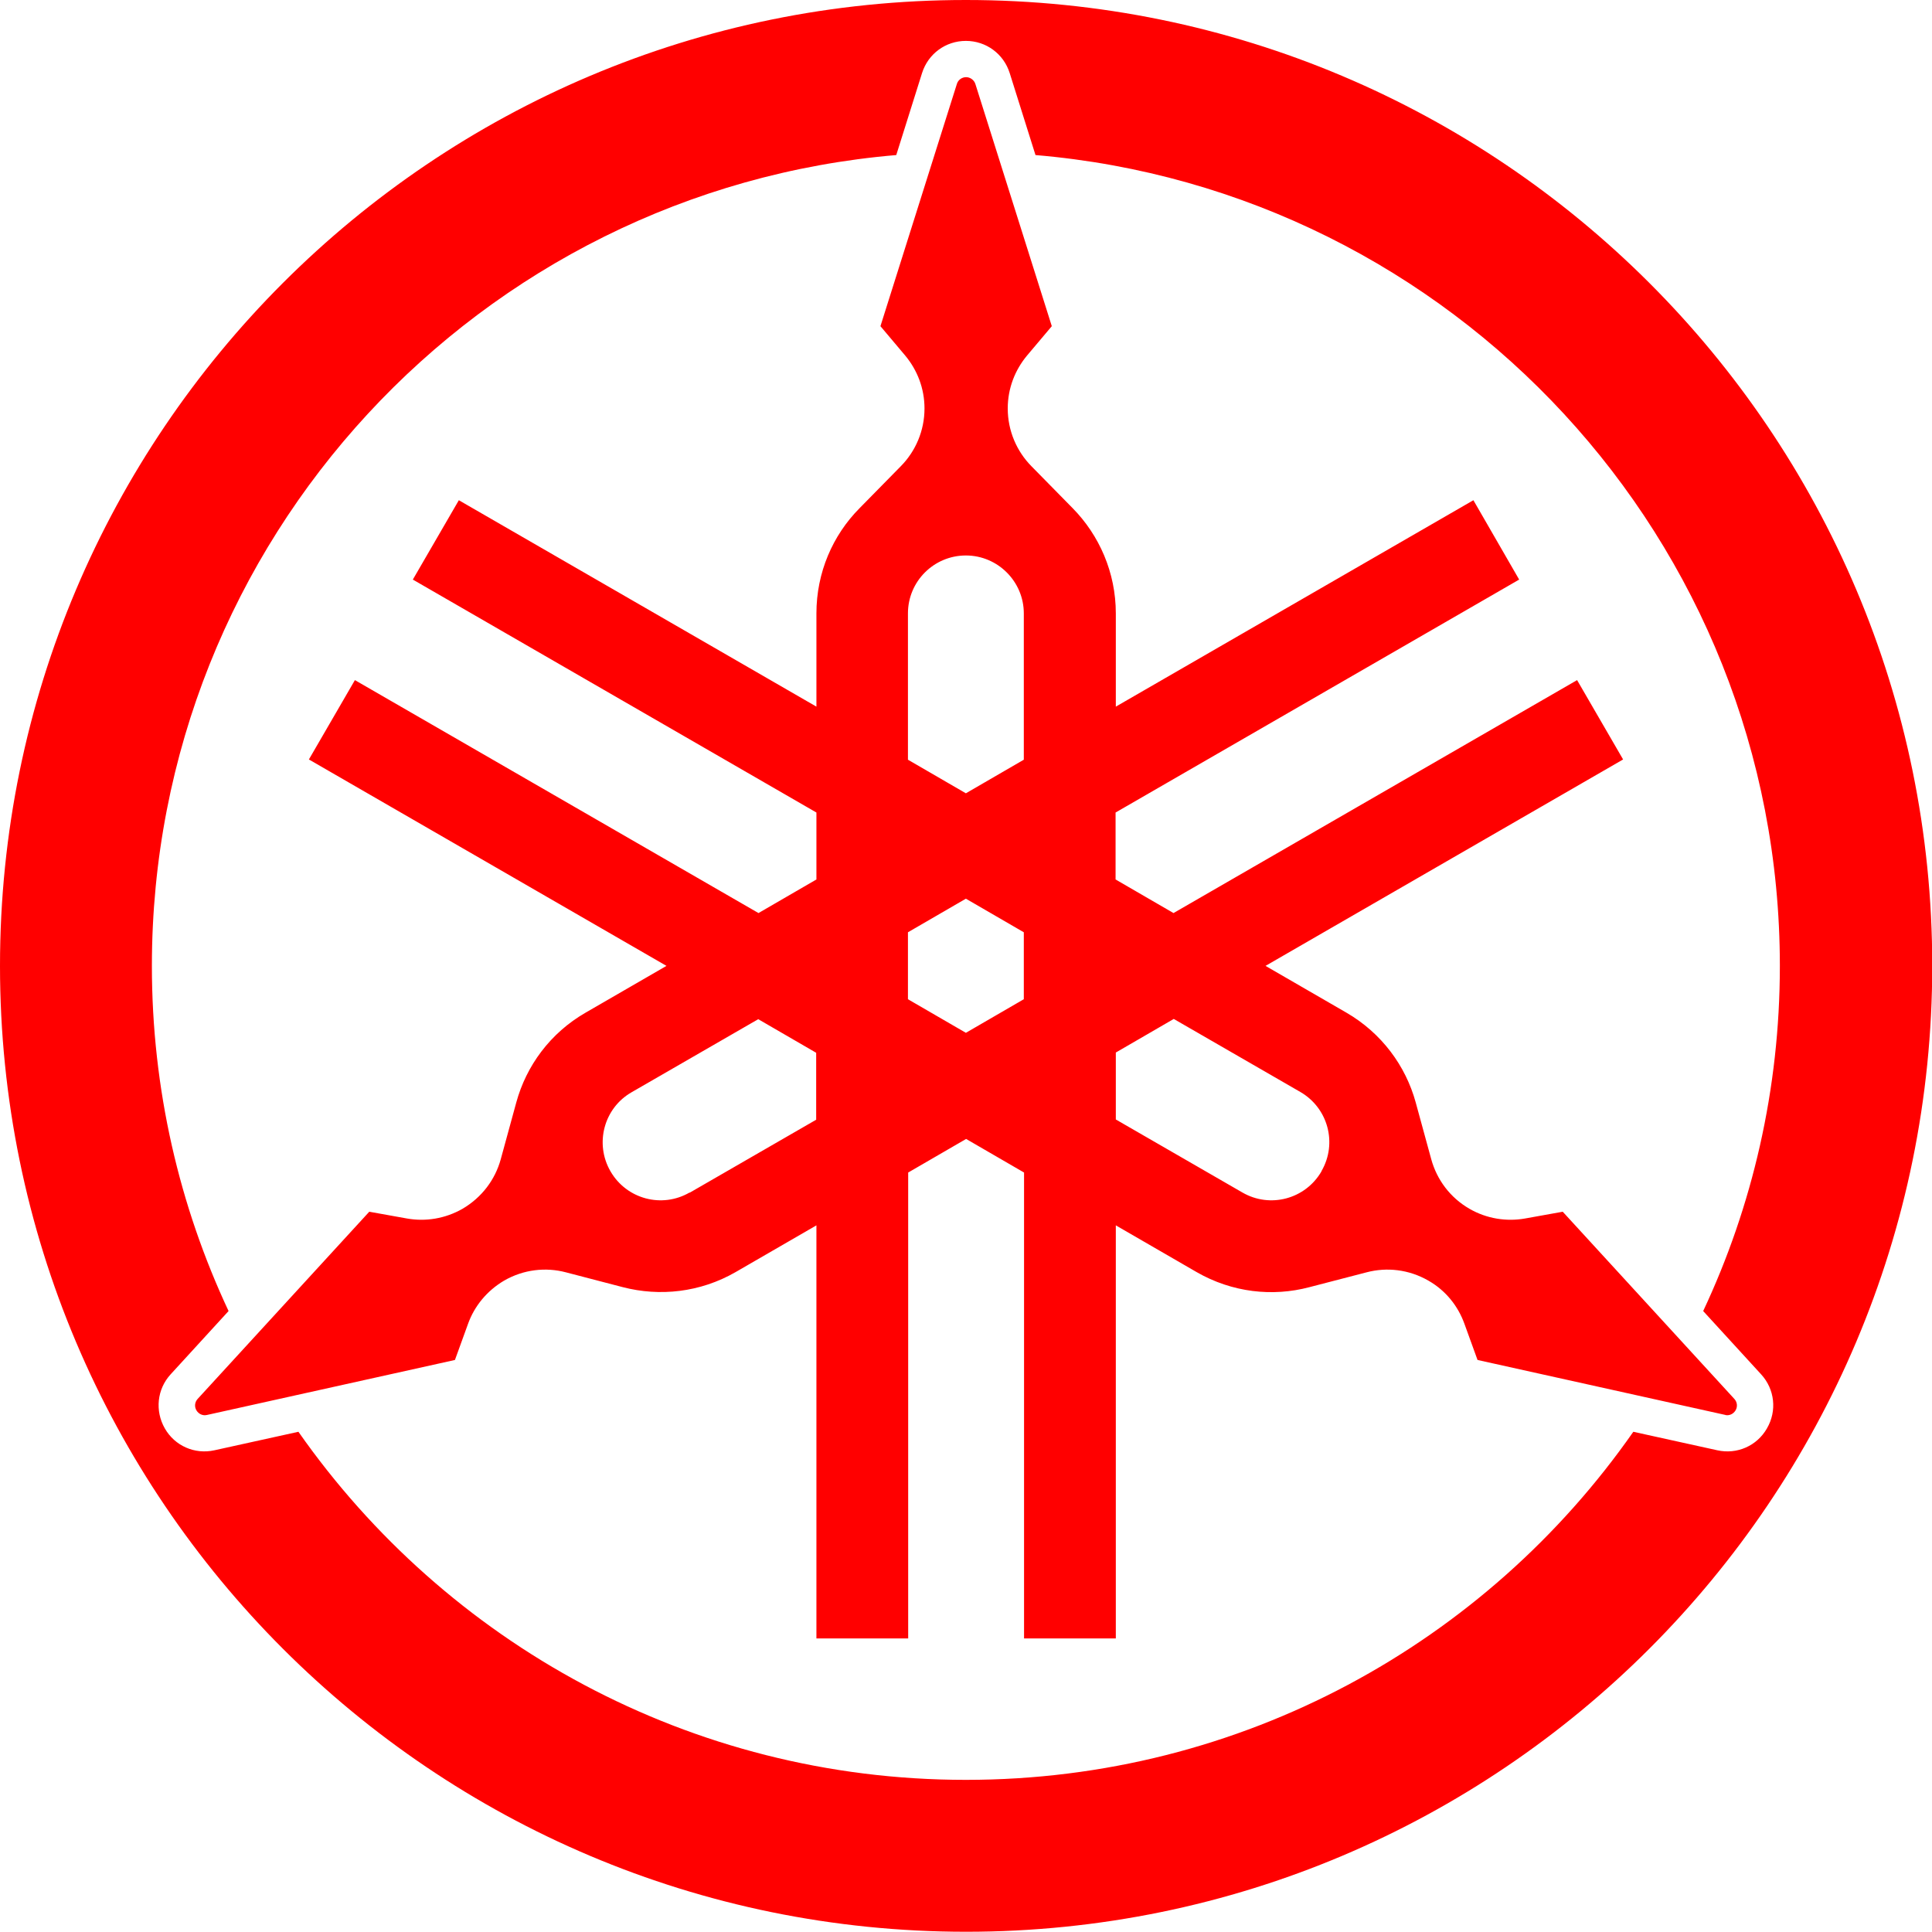 <svg xmlns="http://www.w3.org/2000/svg" version="1.1" xmlns:xlink="http://www.w3.org/1999/xlink" xmlns:svgjs="http://svgjs.dev/svgjs" width="79.37" height="79.37"><svg id="SvgjsSvg1011" xmlns="http://www.w3.org/2000/svg" viewBox="0 0 79.37 79.37"><g id="SvgjsG1010"><g id="SvgjsG1009"><path d="M39.68,0C17.77,0,0,17.77,0,39.68s17.77,39.68,39.69,39.68,39.69-17.77,39.69-39.69S61.6,0,39.68,0ZM72.59,58.68c-.41.72-1.23,1.08-2.04.9l-3.45-.76c-6.04,8.65-16.07,14.3-27.42,14.3s-21.37-5.66-27.42-14.3l-3.45.76c-.81.18-1.63-.18-2.04-.9s-.32-1.61.24-2.22l2.38-2.6c-2.02-4.31-3.15-9.11-3.15-14.18,0-17.5,13.45-31.86,30.58-33.31l1.06-3.37c.25-.79.97-1.32,1.8-1.32s1.55.53,1.8,1.32l1.06,3.37c17.13,1.45,30.58,15.81,30.58,33.31,0,5.07-1.13,9.88-3.15,14.18l2.38,2.6c.56.61.66,1.5.24,2.22h0ZM70.87,58.13c.17.04.34-.04.43-.19.09-.15.07-.34-.05-.47l-7.05-7.69-1.56.28c-.75.13-1.56.01-2.27-.4-.8-.46-1.34-1.2-1.57-2.03h0l-.64-2.34h0c-.41-1.5-1.4-2.85-2.85-3.69l-3.32-1.92,14.69-8.48-1.89-3.26-16.58,9.57-2.38-1.38v-2.75l16.58-9.57-1.88-3.26-14.69,8.48v-3.83c0-1.68-.68-3.21-1.77-4.32l-1.7-1.73h0c-.6-.61-.97-1.45-.97-2.37,0-.83.3-1.58.79-2.17l1.02-1.21-3.14-9.95c-.05-.16-.21-.28-.38-.28s-.33.11-.38.28l-3.14,9.95,1.02,1.21c.49.59.79,1.34.79,2.17,0,.92-.37,1.76-.97,2.37l-1.7,1.73c-1.1,1.11-1.77,2.64-1.77,4.32v3.83l-14.69-8.48-1.89,3.26,16.58,9.57v2.75l-2.38,1.38-16.58-9.57-1.89,3.26,14.69,8.48-3.32,1.92c-1.46.84-2.44,2.19-2.85,3.69h0l-.64,2.34c-.23.83-.77,1.56-1.57,2.03-.72.41-1.52.53-2.27.4l-1.56-.28-7.05,7.69c-.12.13-.14.32-.05.47.09.15.26.23.43.19l10.19-2.26.54-1.49c.26-.72.77-1.35,1.48-1.77.8-.46,1.71-.56,2.54-.34h0l2.34.61c1.51.39,3.17.22,4.63-.62l3.32-1.92v16.97h3.77v-19.14l2.38-1.38,2.38,1.38v19.14h3.77v-16.97l3.32,1.92c1.46.84,3.12,1.02,4.63.62l2.35-.61h0c.83-.22,1.74-.12,2.54.34.72.41,1.22,1.05,1.48,1.77l.54,1.49,10.19,2.26h0ZM39.68,42.43l-2.38-1.38v-2.75l2.38-1.38,2.38,1.38v2.75l-2.38,1.38ZM37.3,25.2c0-1.32,1.07-2.38,2.38-2.38s2.38,1.07,2.38,2.38v6.01l-2.38,1.38-2.38-1.38v-6.01ZM28.33,48.99c-1.14.66-2.59.27-3.25-.87s-.27-2.6.87-3.25l5.2-3,2.38,1.38v2.75l-5.2,3h0ZM54.29,48.12c-.66,1.14-2.11,1.53-3.25.87h0l-5.2-3v-2.75l2.38-1.38,5.2,3h0c1.14.66,1.53,2.11.87,3.25h0Z" style="fill:red;"></path></g></g></svg><style>@media (prefers-color-scheme: light) { :root { filter: none; } }
@media (prefers-color-scheme: dark) { :root { filter: none; } }
</style></svg>